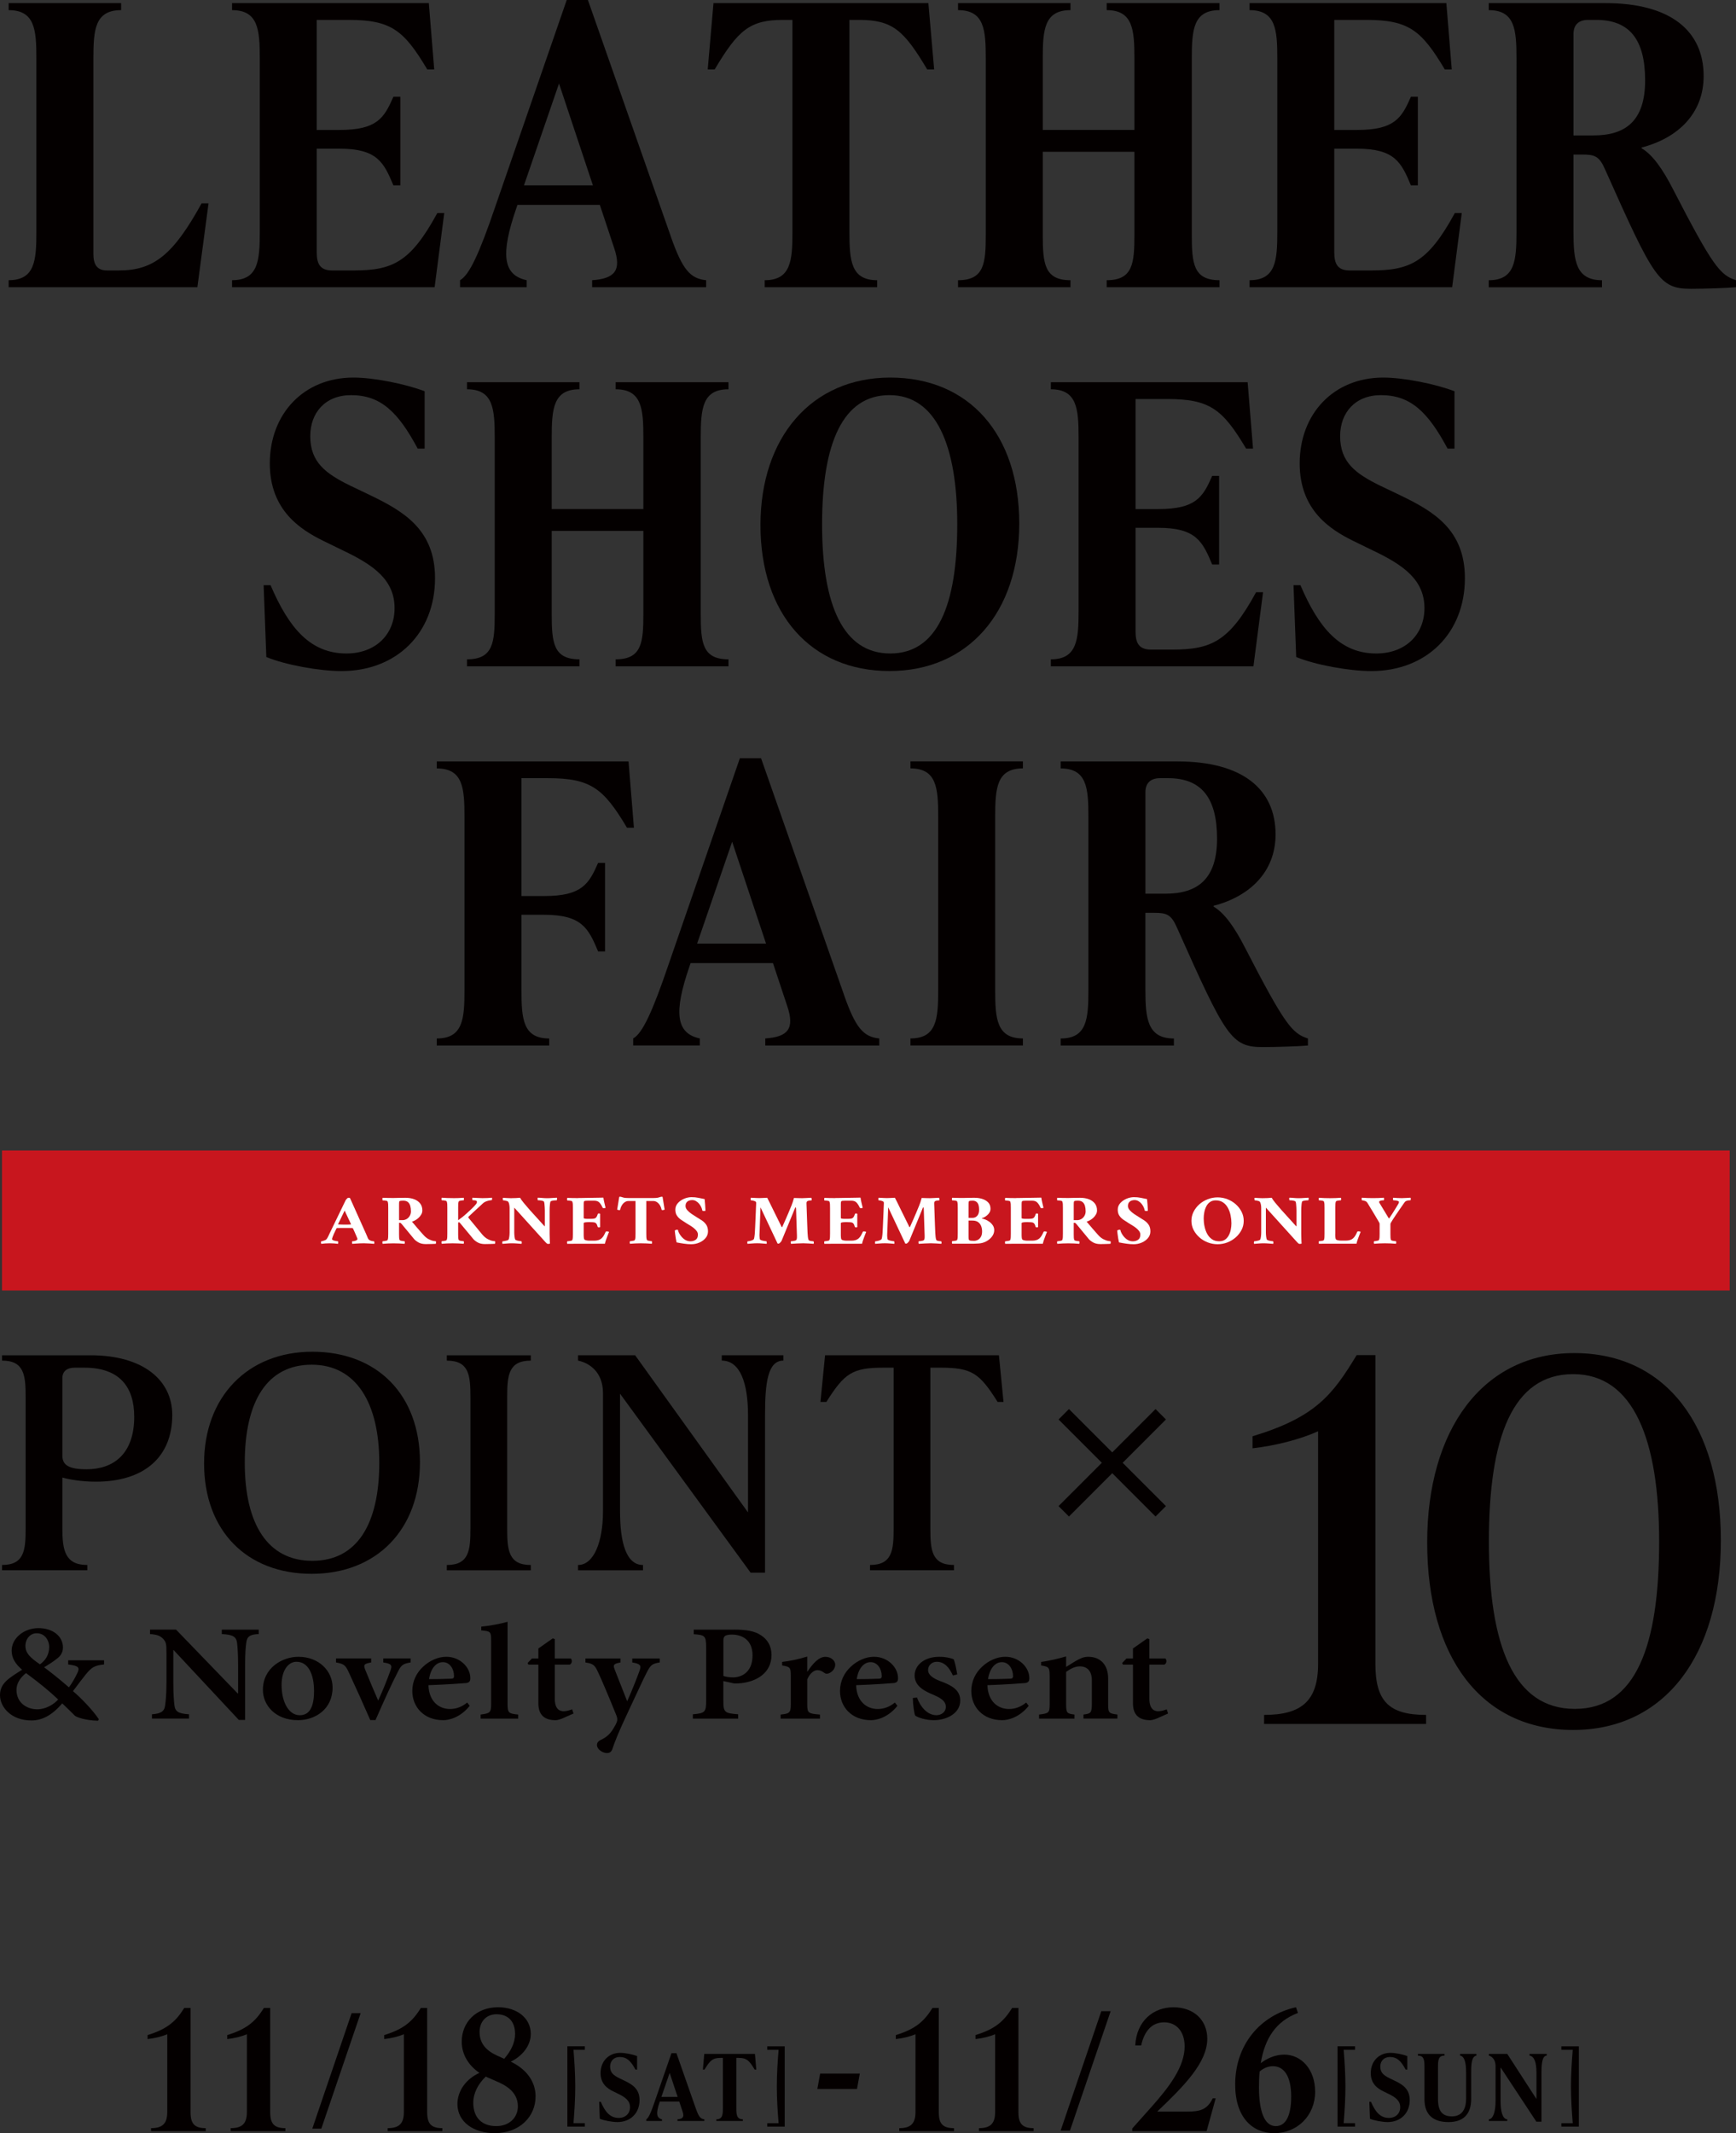 <?xml version="1.0" encoding="UTF-8"?><svg id="_レイヤー_2" xmlns="http://www.w3.org/2000/svg" viewBox="0 0 896.48 1100.96"><rect x="0" y="0" width="896.48" height="1100.96" fill="#333333" stroke="none"/><defs><style>.cls-1{fill:#fff;}.cls-2{fill:#040000;}.cls-3{fill:#c8161e;}</style></defs><g id="_レイヤー1"><g><path class="cls-2" d="M98.4,1090.07c0,6.05,2.05,8.3,7.85,8.3v1.56h-28.24v-1.56c5.8,0,8.36-2.25,8.36-8.3v-40.18c-2.73,1.21-6.74,2.16-10.15,2.51v-2.07c10.5-3.2,14.76-7.35,18.94-14h3.24v53.75Z"/><path class="cls-2" d="M139.53,1090.07c0,6.05,2.05,8.3,7.85,8.3v1.56h-28.24v-1.56c5.8,0,8.36-2.25,8.36-8.3v-40.18c-2.73,1.21-6.74,2.16-10.15,2.51v-2.07c10.5-3.2,14.76-7.35,18.94-14h3.24v53.75Z"/><path class="cls-2" d="M161.27,1098.63l20.31-59.61h4.66l-20.31,59.61h-4.66Z"/><path class="cls-2" d="M220.59,1090.07c0,6.05,2.05,8.3,7.85,8.3v1.56h-28.24v-1.56c5.8,0,8.36-2.25,8.36-8.3v-40.18c-2.73,1.21-6.74,2.16-10.15,2.51v-2.07c10.49-3.2,14.76-7.35,18.94-14h3.24v53.75Z"/><path class="cls-2" d="M276.57,1082.03c0,10.37-8.19,18.93-21.16,18.93-10.58,0-19.19-5.62-19.19-15.04,0-6.83,4.52-12.96,11.35-16.07-5.55-3.8-9.13-9.42-9.13-16.16,0-9.76,7.25-17.72,18.77-17.72,9.64,0,16.89,5.53,16.89,13.74,0,6.31-4.61,11.58-10.32,14.35,8.36,4.06,12.8,10.46,12.8,17.97Zm-9.13,5.1c0-7.86-7-11.23-11.35-13.05l-3.93-1.73c-.43-.17-.85-.35-1.28-.61-4.09,3.89-6.48,8.73-6.48,13.48,0,8.3,5.03,12.1,11.86,12.1s11.18-4.49,11.18-10.2Zm-19.79-38.37c0,8.12,6.57,11.15,10.84,12.96l1.88,.86c3.33-3.8,5.63-8.21,5.63-12.79,0-6.74-3.84-10.2-9.56-10.2s-8.79,4.23-8.79,9.16Z"/><path class="cls-2" d="M302.02,1056.14v1.79h-5.87c.52,6.3,.91,12.64,.91,18.93s-.39,12.64-.91,18.93h5.87v1.79h-9.03v-41.45h9.03Z"/><path class="cls-2" d="M309.74,1093.52l-.33-8.74h.84c2.25,5.27,4.88,8.32,9.24,8.32,3.56,0,5.86-2.33,5.86-5.51,0-3.42-2.49-5.22-6.29-7.03l-2.44-1.19c-2.67-1.33-6.48-3.66-6.48-9.41,0-6.04,4.13-10.45,10.18-10.45,2.58,0,6.43,.81,8.68,1.66v6.99h-.84c-2.39-4.47-4.51-6.51-8.12-6.51-3.14,0-4.97,2.14-4.97,4.99,0,3.18,1.88,4.56,4.88,6.03l2.49,1.19c4.03,1.95,7.83,4.18,7.83,10.07,0,6.7-4.69,11.31-11.4,11.31-2.72,0-6.85-.76-9.15-1.71Z"/><path class="cls-2" d="M359.46,1088.58c1.36,3.85,2.3,5.04,4.27,5.23v.85h-13.89v-.85c2.77-.19,3.61-1.19,2.67-3.94l-1.74-5.23h-10.04l-.14,.43c-1.92,5.56-1.64,8.12,1.27,8.74v.85h-8.12v-.85c1.13-.62,2.35-3.23,4.32-9.03l8.68-25.09h2.58l10.13,28.89Zm-17.92-6.32h8.4l-4.13-12.4-4.27,12.4Z"/><path class="cls-2" d="M390.56,1068.15h-.84c-2.86-4.8-4.22-6.04-8.35-6.04h-1.13v25.8c0,3.52,.19,5.89,3.38,5.89v.85h-13.7v-.85c3.19,0,3.38-2.38,3.38-5.89v-25.8h-1.13c-4.08,0-5.49,1.24-8.35,6.04h-.84l.7-8.08h26.18l.7,8.08Z"/><path class="cls-2" d="M396.2,1056.14h9.03v41.45h-9.03v-1.79h5.87c-.52-6.3-.91-12.64-.91-18.93s.39-12.64,.91-18.93h-5.87v-1.79Z"/><path class="cls-2" d="M422.08,1078.15l1.45-7.95h20.48l-1.45,7.95h-20.48Z"/><path class="cls-2" d="M484.79,1090.07c0,6.05,2.05,8.3,7.85,8.3v1.56h-28.24v-1.56c5.8,0,8.36-2.25,8.36-8.3v-40.18c-2.73,1.21-6.74,2.16-10.15,2.51v-2.07c10.5-3.2,14.76-7.35,18.94-14h3.24v53.75Z"/><path class="cls-2" d="M525.92,1090.07c0,6.05,2.05,8.3,7.85,8.3v1.56h-28.24v-1.56c5.8,0,8.36-2.25,8.36-8.3v-40.18c-2.73,1.21-6.74,2.16-10.15,2.51v-2.07c10.5-3.2,14.76-7.35,18.94-14h3.24v53.75Z"/><path class="cls-2" d="M547.71,1099.67l21.02-61.67h4.82l-21.02,61.67h-4.82Z"/><path class="cls-2" d="M627.79,1082.98l-4.69,16.94h-38.4v-1.38l9.64-10.8c9.81-10.97,17.41-21.26,17.41-31.54,0-7.78-4.27-12.44-10.58-12.44s-10.24,4.49-11.86,11.93h-3.07c.68-12.62,9.3-19.7,19.71-19.7s17.49,6.48,17.49,16.25c0,12.18-11.69,24.11-25.85,37.59h15.27c6.91,0,10.5-.95,13.4-6.83h1.54Z"/><path class="cls-2" d="M679.15,1079.53c0,12.36-9.21,21.43-21.16,21.43-11.09,0-20.14-7.95-20.14-25.15,0-20.22,12.71-35.69,31.4-39.84l1.02,2.94c-11.43,4.32-17.15,13.22-19.2,25.93,2.99-2.33,7.34-4.41,12.11-4.41,8.96,0,15.96,7.78,15.96,19.1Zm-12.37,2.68c0-10.8-3.75-15.81-9.47-15.81-2.73,0-5.21,1.3-6.83,2.76-.26,2.59-.34,5.27-.34,8.12,0,12.01,2.64,20.05,8.7,20.05,4.86,0,7.93-4.92,7.93-15.12Z"/><path class="cls-2" d="M699.75,1056.14v1.79h-5.88c.52,6.3,.91,12.64,.91,18.93s-.39,12.64-.91,18.93h5.88v1.79h-9.03v-41.45h9.03Z"/><path class="cls-2" d="M707.46,1093.52l-.33-8.74h.85c2.25,5.27,4.88,8.32,9.24,8.32,3.57,0,5.86-2.33,5.86-5.51,0-3.42-2.49-5.22-6.29-7.03l-2.44-1.19c-2.67-1.33-6.48-3.66-6.48-9.41,0-6.04,4.13-10.45,10.18-10.45,2.58,0,6.43,.81,8.68,1.66v6.99h-.84c-2.39-4.47-4.5-6.51-8.12-6.51-3.14,0-4.98,2.14-4.98,4.99,0,3.18,1.88,4.56,4.88,6.03l2.49,1.19c4.03,1.95,7.83,4.18,7.83,10.07,0,6.7-4.69,11.31-11.4,11.31-2.72,0-6.85-.76-9.15-1.71Z"/><path class="cls-2" d="M735.6,1083.45v-16.63c0-3.52-.19-5.89-3.38-5.89v-.86h13.75v.86c-3.19,0-3.38,2.38-3.38,5.89v16.58c0,6.46,2.44,8.89,7.23,8.89,4.27,0,7.27-2.66,7.27-9.03v-13.59c0-4.47-.56-8.32-3.1-8.74v-.86h8.45v.86c-2.49,.43-2.72,4.28-2.72,8.74v13.59c0,8.08-4.18,11.98-11.73,11.98s-12.39-3.47-12.39-11.78Z"/><path class="cls-2" d="M789.87,1060.07h8.87v.86c-2.25,.1-2.72,3.9-2.72,8.74v25.37h-2.63l-18.49-28.03v17.25c0,5.61,1.08,9.46,3.47,9.55v.85h-9.52v-.85c2.25-.19,3.47-3.94,3.47-9.55v-17.87c0-3.61-2.02-5.08-3.47-5.47v-.86h9.52l15.06,23.28v-13.68c0-4.85-.94-8.32-3.57-8.74v-.86Z"/><path class="cls-2" d="M806.3,1056.14h9.03v41.45h-9.03v-1.79h5.87c-.52-6.3-.91-12.64-.91-18.93s.39-12.64,.91-18.93h-5.87v-1.79Z"/></g><g><g><path class="cls-2" d="M710.26,858.72c0,19.14,6.83,26.38,26.18,26.38v4.66h-83.65v-4.66c19.35,0,27.88-7.24,27.88-26.38v-120.02c-9.1,4.14-22.19,7.5-33.86,8.8v-6.21c32.44-9.83,41.26-21.21,53.78-41.9h9.68v159.33Z"/><path class="cls-2" d="M737,796.12c0-57.94,28.45-97.77,75.97-97.77s75.69,37.76,75.69,96.74-28.74,97.77-76.26,97.77-75.4-37.76-75.4-96.74Zm119.79-.52c0-52.25-13.09-86.39-44.39-86.39s-43.53,32.59-43.53,86.39,12.8,86.39,44.39,86.39,43.53-32.59,43.53-86.39Z"/></g><g><path class="cls-2" d="M53.75,859.06c-5.1,.49-6.49,1.6-9.34,5-2.08,2.57-4.17,5.35-6.72,8.76,4.4,3.75,10.27,9.87,13.36,14.52l-.46,.76c-6.33-.14-10.97-1.74-11.97-2.64-1.01-1.04-3.78-3.75-6.49-6.32-5.33,6.25-10.5,8.82-15.91,8.82-10.43,0-16.22-6.88-16.22-13.06s4.56-8.75,11.43-13.13c-3.4-2.85-5.41-5.91-5.41-9.87,0-6.39,6.33-11.6,13.82-11.6s12.67,4.24,12.67,10c0,2.71-1.39,4.59-3.4,5.98-1.54,1.25-3.55,2.57-6.33,4.24,2.47,1.81,7.49,5.7,12.82,10.35,1.54-2.15,2.86-4.31,4.17-7.02,1.62-3.2,1-4.1-4.56-4.79v-2.15h18.53v2.15Zm-34.44,23.14c4.25,0,8.49-2.5,10.74-5.07-5.17-4.86-9.58-8.41-16.6-13.62-3.32,2.57-4.94,5.63-4.94,8.68,0,6.74,5.48,10.01,10.73,10.01h.08Zm-.39-39.26c-3.24,0-5.79,2.85-5.79,6.53s2.32,5.98,7.49,9.52c2.7-1.88,4.71-4.72,4.79-8.82,0-3.82-2.47-7.23-6.41-7.23h-.08Z"/><path class="cls-2" d="M133.6,843.36c-4.32,.21-6.02,1.11-6.41,4.38-.31,2.15-.62,5.42-.62,11.81v28.14h-3.24l-33.67-36.06h-.15v16.68c0,6.32,.31,9.52,.54,11.67,.39,3.34,1.93,4.45,7.57,4.8v2.22h-19.15v-2.22c4.48-.35,6.41-1.39,6.8-4.59,.31-2.36,.69-5.56,.69-11.88v-15.01c0-4.79-.15-5.7-1.62-7.37-1.62-1.74-3.32-2.29-6.87-2.57v-2.29h13.44l31.82,32.94h.23v-14.45c0-6.39-.31-9.66-.54-11.67-.39-3.13-2.16-4.24-7.88-4.52v-2.29h19.07v2.29Z"/><path class="cls-2" d="M154.14,855.1c10.5,0,17.61,7.3,17.61,15.84,0,11.4-9.19,16.88-17.84,16.88-11.82,0-18.15-7.85-18.15-15.63,0-11.46,10.12-17.09,18.3-17.09h.08Zm-1.08,2.57c-3.94,0-7.65,4.03-7.65,12.02,0,8.75,3.71,15.57,9.35,15.57,3.78,0,7.41-2.29,7.41-12.44,0-9.17-3.24-15.15-9.04-15.15h-.08Z"/><path class="cls-2" d="M212.06,858.02c-4.02,.63-4.94,1.39-6.72,5.07-2.86,5.49-6.8,14.11-11.43,24.67h-2.7c-3.78-8.69-7.41-16.68-11.2-24.87-1.62-3.48-2.47-4.17-6.49-4.86v-2.09h18.15v2.09c-3.78,.7-4.09,1.18-3.01,3.89,1.93,4.86,4.94,11.95,6.64,15.77,2.01-4.31,4.63-10.7,6.33-15.49,1-2.71,.62-3.54-3.71-4.17v-2.09h14.13v2.09Z"/><path class="cls-2" d="M242.57,880.39c-4.87,6.11-10.73,7.43-13.67,7.43-10.12,0-15.99-6.95-15.99-15.08,0-5.07,2.24-9.45,5.56-12.51,3.4-3.2,7.8-5.14,11.97-5.14h.08c6.95,0,12.43,5.42,12.36,11.12,0,1.39-.46,2.15-2.01,2.43-1.39,.14-11.2,.84-19.61,1.11,.23,8.41,5.48,12.3,11.12,12.3,3.09,0,6.1-1.04,8.88-3.34l1.31,1.67Zm-13.98-22.51c-3.17,0-6.18,2.99-7.03,8.75,3.78,0,7.34-.07,11.12-.21,1.31,0,1.78-.28,1.78-1.39,0-3.61-2.16-7.16-5.72-7.16h-.15Z"/><path class="cls-2" d="M248.21,887v-2.09c4.86-.63,5.41-.97,5.41-5.56v-32.8c0-4.52-.46-4.65-5.1-5.07v-1.94c4.4-.42,9.88-1.46,13.59-2.5v42.32c0,4.73,.54,5.07,5.49,5.56v2.09h-19.38Z"/><path class="cls-2" d="M290.22,887c-1.47,.56-2.7,.83-3.24,.83-5.72,0-8.96-2.64-8.96-8.68v-20.01h-5.17l-.39-.83,2.24-2.36h3.32v-5.14l7.41-5.21,1.08,.35v10h8.26c.85,.84,.69,2.64-.54,3.2h-7.72v17.65c0,5.63,2.78,6.39,4.56,6.39,1.54,0,3.01-.49,4.4-.97l.7,2.15-5.95,2.64Z"/><path class="cls-2" d="M340.72,858.02c-3.94,.63-4.71,1.25-6.72,5.14-1.93,3.68-4.56,9.59-9.58,20.22-5.33,11.33-6.95,15.63-8.26,19.53-.62,1.53-1.62,1.88-2.78,1.88-2.16,0-5.1-1.95-5.1-4.1,0-1.11,.46-1.94,2.01-2.71,2.94-1.39,4.63-2.92,6.33-5.63,1.08-1.74,1.62-2.78,1.93-3.68,.39-1.11,.23-2.09-.23-3.26-3.71-9.24-7.72-18.69-9.58-22.58-1.55-3.33-2.4-4.24-6.41-4.79v-2.09h18.07v2.09c-3.4,.63-3.94,1.11-3.01,3.54l6.49,16.47c1.93-4.24,5.02-11.88,6.49-16.05,.85-2.43,.23-3.34-3.86-3.96v-2.09h14.21v2.09Z"/><path class="cls-2" d="M379.34,841.07c5.95,0,10.43,.76,13.51,2.85,3.47,2.15,5.56,5.63,5.56,10.22,0,9.38-7.8,13.76-15.83,14.59-1.16,.14-2.55,.14-3.4,.14l-5.64-1.25v10.21c0,5.98,.69,6.39,7.65,6.95v2.22h-23.4v-2.22c6.18-.56,6.87-1.04,6.87-6.95v-27.51c0-6.11-.69-6.46-6.41-6.88v-2.36h21.08Zm-5.79,23.9c.93,.35,2.78,.76,4.94,.76,3.86,0,10.12-2.08,10.12-11.39,0-7.85-5.25-10.7-10.74-10.7-1.85,0-3.09,.35-3.55,.76-.54,.49-.77,1.18-.77,2.71v17.86Z"/><path class="cls-2" d="M417.02,862.68c2.78-4.17,5.87-7.57,9.19-7.57,3.01,0,5.1,2.01,5.1,4.03s-1.47,3.82-3.4,4.52c-1,.35-1.7,.14-2.24-.28-1.24-.9-2.24-1.39-3.55-1.39-1.7,0-3.78,1.46-5.25,4.73v12.85c0,4.52,.39,4.86,6.56,5.35v2.09h-20.31v-2.09c4.55-.49,5.25-.83,5.25-5.35v-15.01c0-4.03-.54-4.31-4.48-5v-1.81c4.25-.49,8.5-1.39,12.97-2.78v7.71h.15Z"/><path class="cls-2" d="M463.44,880.39c-4.87,6.11-10.73,7.43-13.67,7.43-10.12,0-15.99-6.95-15.99-15.08,0-5.07,2.24-9.45,5.56-12.51,3.4-3.2,7.8-5.14,11.97-5.14h.08c6.95,0,12.43,5.42,12.36,11.12,0,1.39-.46,2.15-2.01,2.43-1.39,.14-11.2,.84-19.62,1.11,.23,8.41,5.48,12.3,11.12,12.3,3.09,0,6.1-1.04,8.88-3.34l1.31,1.67Zm-13.98-22.51c-3.17,0-6.18,2.99-7.03,8.75,3.78,0,7.34-.07,11.12-.21,1.31,0,1.78-.28,1.78-1.39,0-3.61-2.16-7.16-5.72-7.16h-.15Z"/><path class="cls-2" d="M492.09,864.76c-1.93-4.24-4.48-7.09-8.34-7.09-2.4,0-4.48,1.74-4.48,4.24s2.39,4.24,6.18,5.7c6.33,2.29,10.42,4.79,10.42,10.07,0,6.74-7.18,10.14-13.67,10.14-4.09,0-8.11-1.32-9.58-2.36-.54-1.11-1.23-5.98-1.23-9.1l2.16-.21c1.62,4.59,5.25,9.1,10.04,9.1,2.63,0,4.86-1.81,4.86-4.24s-1.54-4.17-6.02-6.11c-4.17-1.74-10.12-4.24-10.12-10.14,0-5.28,4.94-9.66,12.74-9.66,3.55,0,5.64,.63,7.41,1.25,.77,1.6,1.62,6.32,1.85,7.85l-2.24,.56Z"/><path class="cls-2" d="M531.24,880.39c-4.86,6.11-10.73,7.43-13.67,7.43-10.12,0-15.99-6.95-15.99-15.08,0-5.07,2.24-9.45,5.56-12.51,3.4-3.2,7.8-5.14,11.97-5.14h.08c6.95,0,12.43,5.42,12.36,11.12,0,1.39-.46,2.15-2.01,2.43-1.39,.14-11.2,.84-19.62,1.11,.23,8.41,5.48,12.3,11.12,12.3,3.09,0,6.1-1.04,8.88-3.34l1.31,1.67Zm-13.98-22.51c-3.17,0-6.18,2.99-7.03,8.75,3.78,0,7.34-.07,11.12-.21,1.31,0,1.78-.28,1.78-1.39,0-3.61-2.16-7.16-5.71-7.16h-.15Z"/><path class="cls-2" d="M559.51,887v-2.09c3.86-.49,4.33-.83,4.33-5.9v-11.74c0-4.93-2.47-7.23-6.26-7.23-2.47,0-4.79,1.25-7.03,2.85v16.68c0,4.58,.46,4.86,4.32,5.35v2.09h-18.3v-2.09c5.1-.63,5.48-.83,5.48-5.56v-14.45c0-4.38-.46-4.65-4.4-5.35v-1.81c4.01-.55,8.65-1.6,12.9-2.85v5.42c1.54-.9,3.24-2.09,5.1-3.13,2.39-1.39,4.09-2.09,6.33-2.09,6.26,0,10.27,4.1,10.27,11.19v13.27c0,4.58,.46,4.79,4.79,5.35v2.09h-17.53Z"/><path class="cls-2" d="M597.27,887c-1.47,.56-2.7,.83-3.24,.83-5.72,0-8.96-2.64-8.96-8.68v-20.01h-5.18l-.39-.83,2.24-2.36h3.32v-5.14l7.41-5.21,1.08,.35v10h8.26c.85,.84,.7,2.64-.54,3.2h-7.72v17.65c0,5.63,2.78,6.39,4.56,6.39,1.54,0,3.01-.49,4.4-.97l.69,2.15-5.95,2.64Z"/></g><g><path class="cls-2" d="M602.1,732.61l-22.36,22.36,22.36,22.36-5.37,5.37-22.36-22.36-22.36,22.36-5.37-5.37,22.36-22.36-22.36-22.36,5.37-5.37,22.36,22.36,22.36-22.36,5.37,5.37Z"/><g><path class="cls-2" d="M46.78,699.48c27.11,0,42.18,12.81,42.18,30.79,0,21.65-14.4,34.45-39.47,34.45-7.12,0-13.55-1.07-17.28-2.13v26.22c0,11.28,1.36,18.9,12.88,18.9v2.74H1.04v-2.74c11.52,0,12.2-7.62,12.2-18.9v-67.68c0-11.28-.68-18.9-12.2-18.9v-2.74H46.78Zm22.53,31.71c0-15.24-7.45-25.31-25.75-25.31h-4.91c-4.07,0-6.44,1.83-6.44,5.49v39.94c0,4.88,3.39,7.01,12.54,7.01,13.55,0,24.57-7.62,24.57-27.13Z"/><path class="cls-2" d="M105.39,755.27c0-34.15,22.36-57.62,55.91-57.62s55.57,22.26,55.57,57.01-22.36,57.62-55.91,57.62-55.57-22.26-55.57-57.01Zm90.47-.31c0-30.8-11.86-50.61-34.9-50.61s-34.56,18.9-34.56,50.61,11.86,50.61,34.9,50.61,34.56-18.9,34.56-50.61Z"/><path class="cls-2" d="M230.74,810.46v-2.74c11.52,0,12.2-7.62,12.2-18.9v-67.68c0-11.28-.68-18.9-12.2-18.9v-2.74h43.37v2.74c-11.52,0-12.2,7.62-12.2,18.9v67.68c0,11.28,.68,18.9,12.2,18.9v2.74h-43.37Z"/><path class="cls-2" d="M372.71,699.48h31.85v2.74c-8.13,0-9.49,11.59-9.49,28.05v81.41h-7.45l-67.43-92.38v60.67c0,15.86,3.05,27.75,11.86,27.75v2.74h-33.54v-2.74c8.13,0,12.87-11.89,12.87-27.75v-60.98c0-10.98-7.12-15.55-12.87-16.77v-2.74h29.48l58.28,81.1v-50.31c0-16.46-4.07-28.05-13.55-28.05v-2.74Z"/><path class="cls-2" d="M518.22,723.56h-3.05c-9.32-14.79-13.22-17.68-29.48-17.68h-5.25v82.93c0,11.28,.68,18.9,12.2,18.9v2.74h-43.37v-2.74c11.52,0,12.2-7.62,12.2-18.9v-82.93h-5.25c-16.09,0-20.16,2.9-29.48,17.68h-3.05l2.37-24.09h89.79l2.37,24.09Z"/></g></g></g><g><rect class="cls-3" x="1.03" y="593.78" width="892.19" height="72.28"/><g><path class="cls-1" d="M170,637.02l8.46-17.49c.14-.24,.36-.53,.67-.86,.31-.33,.58-.49,.79-.49,.46,0,.75,.07,.85,.22l8.13,18.11c.27,.54,.47,1.01,.61,1.41,.13,.4,.3,.8,.49,1.19,.24,.49,.59,.84,1.04,1.06,.45,.22,.88,.35,1.3,.4,.42,.05,.69,.07,.79,.07,.11,.17,.17,.42,.18,.73,.01,.32-.02,.51-.1,.59-.79-.05-1.65-.11-2.6-.18-.95-.07-1.86-.11-2.72-.11-.6,0-1.27,.02-2.03,.05-.76,.04-1.48,.08-2.18,.13-.69,.05-1.28,.09-1.77,.11-.05-.07-.09-.21-.12-.42-.03-.21-.03-.41,0-.6,.03-.19,.07-.29,.12-.29,.35,0,.77-.05,1.24-.16s.85-.28,1.12-.49c.22-.17,.33-.37,.33-.59,0-.07-.08-.3-.24-.68-.16-.38-.36-.83-.59-1.37-.23-.54-.46-1.07-.69-1.59-.23-.52-.51-1.13-.83-1.81-.14-.1-.23-.15-.28-.15-.57-.03-1.12-.04-1.65-.04h-4.31c-.61,0-1.27,.01-1.97,.04-.11,0-.2,.06-.28,.18-.35,.73-.64,1.33-.85,1.79-.22,.46-.41,.87-.57,1.21-.19,.44-.39,.93-.59,1.46-.2,.54-.3,.87-.3,.99,0,.29,.23,.53,.69,.71,.46,.18,.94,.31,1.44,.38s.81,.11,.92,.11c.14,.12,.19,.35,.16,.7-.03,.34-.07,.55-.12,.62-.68-.07-1.34-.14-1.99-.2s-1.41-.09-2.28-.09c-.92,0-1.7,.03-2.34,.09s-1.31,.13-2.01,.2c-.08-.07-.14-.26-.16-.55-.03-.29,0-.54,.08-.73,.16,0,.44-.06,.83-.17s.79-.25,1.18-.42,.66-.35,.79-.55c.35-.49,.61-.91,.77-1.26,.16-.35,.37-.78,.61-1.26Zm7.97-12.22l-3.38,7.02c.03,.07,.05,.11,.08,.11,.41,.03,.95,.05,1.63,.07,.68,.03,1.23,.04,1.67,.04,.62,0,1.16,0,1.6-.02,.45-.01,.97-.03,1.57-.05,.05,0,.09-.05,.12-.15l-3.29-7.02Z"/><path class="cls-1" d="M209.44,618.21c1.65,0,3.13,.24,4.43,.73,1.3,.49,2.33,1.22,3.09,2.18,.76,.96,1.14,2.17,1.14,3.6,0,.73-.18,1.42-.55,2.07-.37,.65-.83,1.23-1.4,1.76-.57,.52-1.16,.95-1.77,1.28-.61,.33-1.16,.56-1.65,.68,.98,1.17,1.9,2.26,2.77,3.27,.87,1.01,1.86,2.14,2.97,3.39,.98,1.12,1.95,1.93,2.93,2.41,.98,.49,1.8,.79,2.48,.9,.68,.11,1.07,.16,1.18,.16,.11,.12,.14,.36,.1,.71-.04,.36-.08,.56-.1,.61-.57,.02-1.37,.05-2.42,.09-1.04,.04-1.97,.05-2.79,.05-1.52,0-2.79-.29-3.8-.88-1.02-.59-1.77-1.18-2.26-1.79l-6.42-7.76c-.33-.37-.57-.55-.73-.55h-.57v5.97c0,.63,.01,1.2,.04,1.68,.03,.49,.11,.89,.24,1.21,.08,.15,.29,.27,.63,.37,.34,.1,.7,.16,1.1,.2,.39,.04,.67,.07,.83,.09,.11,.12,.16,.34,.14,.66-.01,.32-.06,.54-.14,.66-.76-.07-1.69-.13-2.79-.18-1.1-.05-2.07-.07-2.91-.07s-1.79,.02-2.85,.07c-1.06,.05-1.98,.11-2.76,.18-.08-.12-.13-.34-.14-.66-.01-.32,.03-.54,.14-.66,.19-.02,.47-.05,.85-.09,.38-.04,.74-.11,1.1-.2s.56-.22,.61-.37c.16-.37,.26-.83,.28-1.39,.03-.56,.04-1.22,.04-1.98v-13.14c0-.78-.01-1.44-.04-1.99-.03-.55-.12-1.01-.28-1.37-.05-.17-.26-.29-.61-.37s-.72-.12-1.1-.15c-.38-.03-.66-.04-.85-.04-.11-.12-.16-.35-.14-.69,.01-.34,.06-.56,.14-.66,.89,.05,1.86,.08,2.89,.09,1.03,.01,1.96,.02,2.81,.02s1.78-.02,2.82-.06c1.04-.04,2.15-.05,3.31-.05Zm2.77,6.88c0-.95-.11-1.84-.33-2.65-.22-.82-.61-1.48-1.18-1.99-.57-.51-1.4-.77-2.48-.77-.43,0-.85,.02-1.24,.06-.39,.04-.65,.15-.75,.35-.08,.2-.13,.44-.14,.73-.01,.29-.02,.63-.02,1.02v7.9h1.79c.76,0,1.47-.2,2.14-.58,.66-.39,1.2-.94,1.61-1.65,.41-.71,.61-1.51,.61-2.42Z"/><path class="cls-1" d="M233.83,618.39c.84,0,1.79-.02,2.87-.05,1.07-.04,1.98-.09,2.74-.16,.08,.1,.13,.31,.14,.64,.01,.33-.03,.56-.14,.67-.16,0-.44,.02-.83,.06-.39,.04-.76,.1-1.1,.18-.34,.08-.55,.21-.63,.38-.14,.32-.22,.72-.24,1.21s-.04,1.05-.04,1.68v6.77c1.76-1.24,3.13-2.33,4.11-3.26,.81-.73,1.5-1.35,2.05-1.87,.56-.51,1.08-1.01,1.56-1.5,.49-.49,1-1.06,1.55-1.72,.22-.24,.34-.47,.37-.68s.04-.37,.04-.49c0-.27-.15-.46-.45-.57-.3-.11-.62-.18-.98-.2-.35-.02-.62-.04-.81-.04-.11-.15-.16-.35-.16-.62s.03-.49,.08-.66c.73,.03,1.59,.07,2.58,.13,.99,.06,1.85,.09,2.58,.09,1.82,0,3.46-.07,4.92-.22,.05,.12,.08,.33,.08,.62s-.06,.5-.16,.62c-.11,0-.43,.04-.98,.13-.54,.08-1.14,.24-1.79,.46-.65,.22-1.22,.55-1.71,.99-.98,.9-1.85,1.71-2.62,2.42-.77,.71-1.59,1.46-2.46,2.25-.87,.79-1.67,1.54-2.4,2.25-.19,.22-.23,.41-.12,.58,.73,.88,1.51,1.82,2.34,2.82,.83,1,1.61,1.95,2.34,2.84,.73,.89,1.56,1.9,2.48,3.02,.98,1.12,1.95,1.93,2.93,2.41,.98,.49,1.8,.79,2.48,.9s1.07,.16,1.18,.16c.11,.12,.14,.36,.1,.71-.04,.36-.08,.56-.1,.61-.57,.02-1.38,.05-2.42,.09-1.04,.04-1.97,.05-2.79,.05-1.52,0-2.79-.29-3.8-.88-1.02-.59-1.77-1.18-2.26-1.79-.24-.32-.66-.83-1.26-1.54-.6-.71-1.26-1.49-1.97-2.36-.72-.86-1.42-1.7-2.09-2.51-.68-.8-1.23-1.47-1.67-2.01-.11-.1-.24-.15-.41-.15s-.28,.07-.37,.22v6c0,.63,.01,1.2,.04,1.68,.03,.49,.11,.89,.24,1.21,.08,.15,.29,.27,.63,.37,.34,.1,.7,.16,1.1,.2,.39,.04,.67,.07,.83,.09,.11,.12,.16,.34,.14,.66-.01,.32-.06,.54-.14,.66-.76-.07-1.69-.13-2.79-.18-1.1-.05-2.07-.07-2.91-.07s-1.79,.02-2.85,.07c-1.06,.05-1.98,.11-2.76,.18-.08-.12-.13-.34-.14-.66-.01-.32,.03-.54,.14-.66,.19-.02,.47-.05,.85-.09,.38-.04,.74-.11,1.1-.2s.56-.22,.61-.37c.16-.37,.26-.83,.28-1.39,.03-.56,.04-1.22,.04-1.98v-13.14c0-.78-.01-1.44-.04-1.99-.03-.55-.12-1.01-.28-1.37-.05-.17-.26-.3-.61-.38-.35-.09-.72-.15-1.1-.18-.38-.04-.66-.06-.85-.06-.11-.12-.16-.35-.14-.67,.01-.33,.06-.54,.14-.64,.79,.07,1.72,.13,2.81,.16,1.08,.04,2.05,.05,2.89,.05Z"/><path class="cls-1" d="M264.21,618.39c.7,0,1.45-.02,2.24-.05,.79-.04,1.49-.09,2.11-.16,.38,.68,1.02,1.58,1.93,2.69,.91,1.11,1.97,2.34,3.17,3.7,1.21,1.35,2.47,2.75,3.8,4.19,1.33,1.44,2.6,2.84,3.82,4.21,.05-.12,.08-.34,.08-.64v-7.52c0-.46-.02-1.02-.06-1.67-.04-.65-.09-1.25-.14-1.81-.05-.56-.14-.93-.24-1.1-.11-.22-.39-.38-.85-.49-.46-.11-.93-.18-1.4-.22-.47-.04-.79-.05-.95-.05-.03,0-.06-.18-.1-.53-.04-.35,0-.62,.1-.79,.92,.02,1.73,.07,2.42,.15,.69,.07,1.5,.11,2.42,.11,.87,0,1.72-.04,2.56-.11,.84-.07,1.65-.12,2.44-.15,.05,.1,.09,.3,.1,.6,.01,.3-.05,.56-.18,.75-.11,0-.41,.01-.89,.04-.49,.03-.98,.09-1.48,.2-.5,.11-.81,.3-.92,.57-.05,.17-.11,.53-.18,1.06-.07,.54-.11,1.12-.14,1.74-.03,.62-.04,1.15-.04,1.59v12.15c0,1.05,.02,1.92,.06,2.6,.04,.68,.08,1.49,.1,2.41-.05,.05-.22,.09-.51,.11-.28,.02-.45,.04-.51,.04-.19,0-.39-.08-.59-.24s-.41-.36-.63-.6l-16.18-17.89v12.95c0,.63,.05,1.3,.14,2,.09,.69,.2,1.18,.31,1.44,.11,.22,.41,.4,.89,.55,.49,.15,.98,.25,1.46,.31,.49,.06,.79,.09,.89,.09,.14,.17,.2,.41,.18,.71-.01,.3-.05,.52-.1,.64-.79-.05-1.6-.11-2.44-.18-.84-.07-1.69-.11-2.56-.11-.92,0-1.73,.04-2.42,.11-.69,.07-1.5,.13-2.42,.18-.11-.17-.14-.43-.1-.79,.04-.35,.07-.53,.1-.53,.16,0,.48-.04,.96-.11,.47-.07,.93-.18,1.38-.31s.73-.31,.83-.53c.14-.27,.25-.76,.35-1.48,.09-.72,.14-1.42,.14-2.1v-12.66c0-.49-.05-1.06-.16-1.72s-.3-1.16-.57-1.5c-.11-.17-.34-.3-.71-.4-.37-.1-.73-.18-1.1-.24-.37-.06-.63-.09-.79-.09-.05,0-.1-.1-.14-.29-.04-.19-.05-.4-.04-.62,.01-.22,.05-.35,.1-.4,.62,.03,1.29,.07,2.01,.13,.72,.06,1.54,.09,2.46,.09Z"/><path class="cls-1" d="M298.65,618.32c.32,0,.9,0,1.73-.02,.83-.01,1.77-.03,2.85-.05,1.07-.03,2.16-.04,3.27-.05,1.11-.01,2.12-.03,3.03-.05,.91-.03,1.59-.04,2.05-.04,.14,.9,.31,1.81,.53,2.71,.22,.9,.42,1.76,.61,2.56-.05,.05-.19,.09-.41,.13s-.39,.05-.53,.05c-.32,0-.53-.1-.61-.29-.43-1-.96-1.85-1.57-2.54-.61-.69-1.53-1.04-2.74-1.04h-3.29c-.43,0-.85,.02-1.24,.06-.39,.04-.65,.15-.75,.35-.08,.2-.13,.44-.14,.73-.01,.29-.02,.63-.02,1.02v6.84c0,.1,.18,.19,.53,.26,.35,.07,.75,.11,1.18,.11h2.07c.79,0,1.39-.06,1.81-.18,.42-.12,.75-.37,1-.73,.24-.37,.47-.89,.69-1.57,.05-.2,.22-.29,.49-.29,.35,0,.6,.06,.73,.18v6.88s-.11,.05-.26,.07c-.15,.03-.29,.04-.43,.04-.35,0-.54-.09-.57-.26-.24-.85-.49-1.42-.73-1.68-.24-.27-.46-.44-.65-.51-.46-.17-1.46-.26-3.01-.26-.35,0-.75,.01-1.2,.04-.45,.03-.83,.07-1.16,.15-.32,.07-.49,.18-.49,.33v6.31c0,.35,.02,.73,.06,1.11,.04,.39,.11,.7,.22,.91,.14,.25,.47,.43,1.02,.55,.54,.12,1.07,.18,1.59,.18h2.6c.76,0,1.46-.1,2.09-.29,.64-.19,1.17-.49,1.61-.88,.43-.39,.81-.85,1.14-1.39,.33-.54,.66-1.21,1.02-2.01,.05-.15,.23-.22,.53-.22,.22,0,.46,.02,.73,.07,.27,.05,.43,.1,.49,.15-.24,.63-.51,1.33-.81,2.09-.3,.76-.57,1.49-.81,2.2-.24,.71-.42,1.33-.53,1.87h-14.05c-1.37,0-2.53,0-3.5,.02-.96,.01-1.58,.02-1.85,.02-.08-.12-.13-.34-.14-.66-.01-.32,.03-.54,.14-.66,.19-.03,.47-.05,.85-.09,.38-.04,.74-.1,1.1-.18,.35-.08,.56-.2,.61-.35,.16-.37,.26-.83,.28-1.39,.03-.56,.04-1.22,.04-1.98v-13.14c0-.78-.01-1.44-.04-1.99-.03-.55-.12-1.01-.28-1.37-.05-.17-.26-.29-.61-.37s-.72-.12-1.1-.15c-.38-.03-.66-.04-.85-.04-.11-.12-.16-.35-.14-.69,.01-.34,.06-.56,.14-.66,.89,.05,1.86,.08,2.89,.09,1.03,.01,1.96,.02,2.81,.02Z"/><path class="cls-1" d="M337.56,618.32c.95,0,1.67-.06,2.18-.17,.5-.11,.89-.22,1.16-.33,.27-.11,.53-.17,.77-.17,.16,0,.27,0,.31,.02s.1,.04,.18,.09l1.06,6.55c-.06,.05-.21,.1-.47,.16-.26,.06-.48,.09-.67,.09-.24,0-.38-.06-.41-.18-.14-.78-.41-1.51-.81-2.2-.41-.68-.91-1.24-1.5-1.67-.6-.42-1.23-.64-1.91-.64h-3.7v16.72c0,.76,.01,1.42,.04,1.98,.03,.56,.12,1.02,.28,1.39,.08,.15,.29,.27,.63,.37,.34,.1,.7,.16,1.08,.2,.38,.04,.65,.07,.81,.09,.11,.12,.16,.34,.14,.66-.01,.32-.06,.54-.14,.66-.76-.07-1.68-.13-2.76-.18-1.08-.05-2.05-.07-2.89-.07s-1.79,.02-2.85,.07c-1.06,.05-1.98,.11-2.76,.18-.08-.12-.13-.34-.14-.66-.01-.32,.03-.54,.14-.66,.19-.02,.47-.05,.83-.09,.37-.04,.73-.11,1.08-.2,.35-.1,.56-.22,.61-.37,.16-.37,.26-.83,.29-1.39,.03-.56,.04-1.22,.04-1.98v-16.72h-3.7c-.68,0-1.31,.21-1.91,.64-.6,.43-1.1,.98-1.5,1.67-.41,.68-.68,1.42-.81,2.2-.03,.12-.16,.18-.41,.18-.19,0-.41-.03-.67-.09-.26-.06-.41-.12-.47-.16l1.06-6.55c.08-.05,.14-.08,.18-.09,.04-.01,.14-.02,.31-.02,.24,0,.5,.05,.77,.17,.27,.11,.66,.22,1.16,.33,.5,.11,1.22,.17,2.18,.17h13.22Z"/><path class="cls-1" d="M357.2,617.88c1.19,0,2.3,.1,3.31,.31,1.02,.21,2.14,.43,3.36,.68,.11,.95,.2,1.9,.26,2.85,.07,.95,.13,1.98,.18,3.07-.11,.15-.26,.22-.45,.22h-.04c-.11,0-.32,0-.63-.02-.31-.01-.48-.09-.51-.24-.08-.51-.26-1.07-.53-1.68-.27-.61-.64-1.19-1.1-1.76-.46-.56-1-1.03-1.61-1.39-.61-.37-1.29-.55-2.05-.55-.52,0-1.03,.09-1.55,.28-.52,.18-.95,.5-1.3,.95-.35,.45-.53,1.08-.53,1.88,0,.73,.31,1.45,.94,2.14,.62,.69,1.37,1.34,2.26,1.94,.88,.6,1.73,1.14,2.54,1.63,.87,.51,1.76,1.07,2.66,1.67,.91,.6,1.67,1.34,2.28,2.23,.61,.89,.92,2.04,.92,3.46,0,1.29-.42,2.44-1.26,3.44-.84,1-1.92,1.78-3.23,2.34-1.31,.56-2.7,.84-4.17,.84-1.17,0-2.42-.1-3.76-.29-1.34-.2-2.61-.41-3.8-.66-.14-.54-.27-1.22-.41-2.05-.14-.83-.25-1.63-.34-2.4-.1-.77-.16-1.31-.18-1.63,.08-.12,.27-.23,.55-.33,.28-.1,.48-.15,.59-.15,.33,0,.5,.08,.53,.25,.08,.49,.3,1.06,.65,1.7,.35,.65,.81,1.28,1.36,1.9,.56,.62,1.21,1.14,1.95,1.54,.74,.4,1.56,.61,2.46,.61,1.03,0,1.93-.26,2.7-.79,.77-.52,1.16-1.42,1.16-2.69,0-.63-.21-1.24-.63-1.81-.42-.57-.94-1.1-1.56-1.59-.62-.49-1.27-.94-1.95-1.35-.68-.41-1.26-.77-1.75-1.06-.95-.58-1.87-1.18-2.76-1.79-.9-.61-1.62-1.33-2.18-2.16-.56-.83-.83-1.87-.83-3.11s.42-2.35,1.26-3.31c.84-.97,1.91-1.73,3.21-2.29,1.3-.56,2.63-.84,3.98-.84Z"/><path class="cls-1" d="M392,618.36c.68,0,1.35-.02,2.01-.07,.66-.05,1.39-.08,2.18-.11,.3,.56,.71,1.38,1.24,2.45,.53,1.07,1.13,2.3,1.81,3.7,.68,1.39,1.4,2.86,2.18,4.41,.77,1.55,1.53,3.08,2.26,4.59,.08,.05,.14,.07,.16,.07s.06-.03,.1-.09c.04-.06,.06-.1,.06-.13,.65-1.44,1.22-2.72,1.71-3.84,.49-1.12,1-2.31,1.53-3.55,.53-1.24,1.01-2.4,1.44-3.48,.22-.51,.43-1.08,.63-1.7,.2-.62,.44-1.4,.71-2.32,.14,0,.5,.01,1.08,.04,.58,.02,1.2,.04,1.85,.05,.65,.01,1.1,.02,1.34,.02,.68,0,1.42-.03,2.24-.09,.81-.06,1.61-.1,2.4-.13,.08,.07,.16,.28,.22,.62,.07,.34,.05,.58-.06,.73-.16,0-.5,.03-1,.09-.5,.06-.86,.15-1.08,.28-.19,.12-.33,.27-.43,.46-.1,.18-.13,.52-.1,1.01,.03,.61,.06,1.52,.1,2.72,.04,1.21,.09,2.54,.14,4.01,.05,1.46,.11,2.93,.16,4.39s.11,2.77,.16,3.91c.05,.68,.11,1.34,.16,1.96,.05,.62,.18,1.17,.37,1.63,.08,.17,.31,.3,.67,.4,.37,.1,.74,.17,1.12,.2s.62,.05,.73,.05c.22,.42,.24,.85,.08,1.32-.79-.05-1.67-.11-2.64-.18-.98-.07-1.9-.11-2.76-.11-.92,0-1.97,.04-3.13,.11-1.17,.07-2.21,.13-3.13,.18-.08-.07-.13-.28-.14-.61-.01-.33,0-.57,.06-.71,.16,0,.45-.02,.85-.07,.41-.05,.81-.12,1.2-.22s.64-.23,.75-.4c.11-.15,.19-.35,.24-.6,.05-.25,.08-.47,.08-.64v-1.01c0-.48-.01-.87-.04-1.19l-.41-12.44s-.01-.22-.04-.51-.11-.44-.24-.44c-.05,0-.12,.09-.2,.26l-6.99,17.01c-.03,.1-.14,.27-.33,.51-.19,.24-.41,.47-.65,.68-.24,.21-.49,.31-.73,.31-.08,0-.2-.03-.37-.07l-8.82-18.7c-.05,1.49-.1,2.75-.14,3.79-.04,1.04-.08,1.94-.1,2.71-.03,.77-.05,1.51-.08,2.21-.03,.71-.06,1.47-.08,2.29-.03,.82-.07,1.79-.12,2.91-.03,.39-.01,.87,.04,1.45,.05,.57,.09,.92,.12,1.04,.05,.2,.24,.37,.57,.51,.32,.15,.7,.26,1.12,.35,.42,.08,.8,.15,1.14,.2,.34,.05,.55,.07,.63,.07,.05,.12,.1,.32,.12,.6,.03,.28,.01,.52-.04,.71-.79-.05-1.59-.11-2.4-.18-.81-.07-1.65-.11-2.52-.11-.92,0-1.75,.04-2.48,.11-.73,.07-1.56,.13-2.48,.18-.08-.12-.12-.32-.12-.61s.03-.5,.08-.67c.16,0,.49-.04,.98-.13,.49-.09,.98-.23,1.46-.42,.49-.19,.8-.44,.94-.73,.05-.12,.11-.4,.18-.82,.07-.43,.13-.87,.18-1.34,.05-.46,.08-.79,.08-.99,.05-.83,.11-1.83,.16-3,.05-1.17,.11-2.39,.16-3.66,.05-1.27,.11-2.49,.16-3.66,.05-1.17,.09-2.19,.12-3.06,.03-.86,.05-1.47,.08-1.81,0-.12,0-.26-.02-.4-.01-.15-.08-.28-.18-.4-.16-.2-.54-.37-1.14-.53-.6-.16-1.07-.24-1.42-.24-.11-.15-.14-.4-.1-.75,.04-.35,.07-.54,.1-.57,.62,.03,1.13,.05,1.52,.07,.39,.02,.8,.05,1.22,.07,.42,.02,.93,.04,1.53,.04Z"/><path class="cls-1" d="M431.44,618.32c.32,0,.9,0,1.73-.02,.83-.01,1.77-.03,2.85-.05,1.07-.03,2.16-.04,3.27-.05,1.11-.01,2.12-.03,3.03-.05,.91-.03,1.59-.04,2.05-.04,.14,.9,.31,1.81,.53,2.71,.22,.9,.42,1.76,.61,2.56-.05,.05-.19,.09-.41,.13s-.39,.05-.53,.05c-.32,0-.53-.1-.61-.29-.43-1-.96-1.85-1.57-2.54-.61-.69-1.53-1.04-2.74-1.04h-3.29c-.43,0-.85,.02-1.24,.06-.39,.04-.65,.15-.75,.35-.08,.2-.13,.44-.14,.73-.01,.29-.02,.63-.02,1.02v6.84c0,.1,.18,.19,.53,.26,.35,.07,.75,.11,1.18,.11h2.07c.79,0,1.39-.06,1.81-.18,.42-.12,.75-.37,1-.73,.24-.37,.47-.89,.69-1.57,.05-.2,.22-.29,.49-.29,.35,0,.6,.06,.73,.18v6.88s-.11,.05-.26,.07c-.15,.03-.29,.04-.43,.04-.35,0-.54-.09-.57-.26-.24-.85-.49-1.42-.73-1.68-.24-.27-.46-.44-.65-.51-.46-.17-1.46-.26-3.01-.26-.35,0-.75,.01-1.2,.04-.45,.03-.83,.07-1.16,.15-.32,.07-.49,.18-.49,.33v6.31c0,.35,.02,.73,.06,1.11,.04,.39,.11,.7,.22,.91,.14,.25,.47,.43,1.02,.55,.54,.12,1.07,.18,1.59,.18h2.6c.76,0,1.46-.1,2.09-.29,.64-.19,1.17-.49,1.61-.88,.43-.39,.81-.85,1.14-1.39,.33-.54,.66-1.21,1.02-2.01,.05-.15,.23-.22,.53-.22,.22,0,.46,.02,.73,.07,.27,.05,.43,.1,.49,.15-.24,.63-.51,1.33-.81,2.09-.3,.76-.57,1.49-.81,2.2-.24,.71-.42,1.33-.53,1.87h-14.05c-1.37,0-2.53,0-3.5,.02-.96,.01-1.58,.02-1.85,.02-.08-.12-.13-.34-.14-.66-.01-.32,.03-.54,.14-.66,.19-.03,.47-.05,.85-.09,.38-.04,.74-.1,1.1-.18,.35-.08,.56-.2,.61-.35,.16-.37,.26-.83,.28-1.39,.03-.56,.04-1.22,.04-1.98v-13.14c0-.78-.01-1.44-.04-1.99-.03-.55-.12-1.01-.28-1.37-.05-.17-.26-.29-.61-.37s-.72-.12-1.1-.15c-.38-.03-.66-.04-.85-.04-.11-.12-.16-.35-.14-.69,.01-.34,.06-.56,.14-.66,.89,.05,1.86,.08,2.89,.09,1.03,.01,1.96,.02,2.81,.02Z"/><path class="cls-1" d="M457.95,618.36c.68,0,1.35-.02,2.01-.07,.66-.05,1.39-.08,2.18-.11,.3,.56,.71,1.38,1.24,2.45,.53,1.07,1.13,2.3,1.81,3.7,.68,1.39,1.4,2.86,2.18,4.41,.77,1.55,1.53,3.08,2.26,4.59,.08,.05,.14,.07,.16,.07s.06-.03,.1-.09c.04-.06,.06-.1,.06-.13,.65-1.44,1.22-2.72,1.71-3.84,.49-1.12,1-2.31,1.53-3.55,.53-1.24,1.01-2.4,1.44-3.48,.22-.51,.43-1.08,.63-1.7,.2-.62,.44-1.4,.71-2.32,.14,0,.5,.01,1.08,.04,.58,.02,1.2,.04,1.85,.05,.65,.01,1.1,.02,1.34,.02,.68,0,1.42-.03,2.24-.09,.81-.06,1.61-.1,2.4-.13,.08,.07,.16,.28,.22,.62,.07,.34,.05,.58-.06,.73-.16,0-.5,.03-1,.09-.5,.06-.86,.15-1.08,.28-.19,.12-.33,.27-.43,.46-.1,.18-.13,.52-.1,1.01,.03,.61,.06,1.52,.1,2.72,.04,1.21,.09,2.54,.14,4.01s.11,2.93,.16,4.39c.05,1.46,.11,2.77,.16,3.91,.05,.68,.11,1.34,.16,1.96,.05,.62,.18,1.17,.37,1.63,.08,.17,.31,.3,.67,.4,.37,.1,.74,.17,1.12,.2s.62,.05,.73,.05c.22,.42,.24,.85,.08,1.32-.79-.05-1.67-.11-2.64-.18-.98-.07-1.9-.11-2.76-.11-.92,0-1.97,.04-3.13,.11-1.17,.07-2.21,.13-3.13,.18-.08-.07-.13-.28-.14-.61-.01-.33,0-.57,.06-.71,.16,0,.45-.02,.85-.07,.41-.05,.81-.12,1.2-.22s.64-.23,.75-.4c.11-.15,.19-.35,.24-.6,.05-.25,.08-.47,.08-.64v-1.01c0-.48-.01-.87-.04-1.19l-.41-12.44s-.01-.22-.04-.51-.11-.44-.24-.44c-.05,0-.12,.09-.2,.26l-6.99,17.01c-.03,.1-.14,.27-.33,.51s-.41,.47-.65,.68c-.24,.21-.49,.31-.73,.31-.08,0-.2-.03-.37-.07l-8.82-18.7c-.05,1.49-.1,2.75-.14,3.79-.04,1.04-.08,1.94-.1,2.71-.03,.77-.05,1.51-.08,2.21-.03,.71-.06,1.47-.08,2.29-.03,.82-.07,1.79-.12,2.91-.03,.39-.01,.87,.04,1.45,.05,.57,.09,.92,.12,1.04,.05,.2,.24,.37,.57,.51,.32,.15,.7,.26,1.12,.35,.42,.08,.8,.15,1.14,.2,.34,.05,.55,.07,.63,.07,.05,.12,.1,.32,.12,.6,.03,.28,.01,.52-.04,.71-.79-.05-1.59-.11-2.4-.18-.81-.07-1.65-.11-2.52-.11-.92,0-1.75,.04-2.48,.11-.73,.07-1.56,.13-2.48,.18-.08-.12-.12-.32-.12-.61s.03-.5,.08-.67c.16,0,.49-.04,.98-.13,.49-.09,.98-.23,1.46-.42,.49-.19,.8-.44,.94-.73,.05-.12,.11-.4,.18-.82,.07-.43,.13-.87,.18-1.34,.05-.46,.08-.79,.08-.99,.05-.83,.11-1.83,.16-3,.05-1.17,.11-2.39,.16-3.66,.05-1.27,.11-2.49,.16-3.66,.05-1.17,.09-2.19,.12-3.06,.03-.86,.05-1.47,.08-1.81,0-.12,0-.26-.02-.4-.01-.15-.08-.28-.18-.4-.16-.2-.54-.37-1.14-.53-.6-.16-1.07-.24-1.42-.24-.11-.15-.14-.4-.1-.75,.04-.35,.07-.54,.1-.57,.62,.03,1.13,.05,1.52,.07,.39,.02,.8,.05,1.22,.07,.42,.02,.93,.04,1.53,.04Z"/><path class="cls-1" d="M503.49,618.21c1.25,0,2.48,.18,3.7,.55,1.22,.37,2.24,.97,3.07,1.79,.83,.83,1.24,1.94,1.24,3.33,0,.71-.17,1.34-.51,1.9s-.75,1.05-1.24,1.46c-.49,.41-.97,.74-1.44,.99-.47,.24-.85,.41-1.12,.51-.16,.05-.24,.09-.24,.13,0,.04,.01,.05,.04,.05,.49,.05,1.09,.21,1.81,.49,.72,.28,1.43,.68,2.14,1.19,.7,.51,1.29,1.13,1.77,1.85,.47,.72,.71,1.54,.71,2.47,0,1.17-.39,2.27-1.16,3.29-.77,1.02-1.78,1.86-3.03,2.52-1.17,.61-2.47,.97-3.9,1.06-1.44,.1-2.89,.13-4.35,.11h-9.27c-.08-.12-.13-.34-.14-.66-.01-.32,.03-.54,.14-.66,.19-.03,.47-.05,.85-.09,.38-.04,.74-.1,1.1-.18,.35-.08,.56-.2,.61-.35,.16-.37,.26-.83,.28-1.39s.04-1.22,.04-1.98v-13.14c0-.78-.01-1.44-.04-1.99s-.12-1.01-.28-1.37c-.05-.17-.26-.29-.61-.37s-.72-.12-1.1-.15c-.38-.03-.66-.04-.85-.04-.11-.12-.16-.35-.14-.69,.01-.34,.06-.56,.14-.66,.89,.05,1.86,.08,2.89,.09,1.03,.01,1.96,.02,2.81,.02s1.77-.02,2.8-.06c1.03-.04,2.13-.05,3.29-.05Zm-3.33,10.36h2.03c1,0,1.82-.36,2.46-1.08,.64-.72,.96-1.75,.96-3.09,0-1.71-.29-2.92-.88-3.64-.58-.72-1.39-1.08-2.42-1.08-.43,0-.85,.02-1.24,.06-.39,.04-.65,.15-.75,.35-.08,.2-.13,.44-.14,.73-.01,.29-.02,.63-.02,1.02v6.73Zm0,1.39v8.05c0,.17,0,.49,.02,.97,.01,.48,.1,.81,.26,1.01s.5,.32,1,.37,1.01,.07,1.53,.07c.62,0,1.25-.15,1.89-.46,.64-.3,1.18-.82,1.63-1.54,.45-.72,.67-1.69,.67-2.91,0-.9-.15-1.77-.45-2.62-.3-.84-.81-1.54-1.53-2.1-.72-.56-1.71-.84-2.99-.84h-2.03Z"/><path class="cls-1" d="M524.8,618.32c.32,0,.9,0,1.73-.02,.83-.01,1.77-.03,2.85-.05,1.07-.03,2.16-.04,3.27-.05,1.11-.01,2.12-.03,3.03-.05,.91-.03,1.59-.04,2.05-.04,.14,.9,.31,1.81,.53,2.71,.22,.9,.42,1.76,.61,2.56-.05,.05-.19,.09-.41,.13s-.39,.05-.53,.05c-.32,0-.53-.1-.61-.29-.43-1-.96-1.85-1.57-2.54-.61-.69-1.53-1.04-2.74-1.04h-3.29c-.43,0-.85,.02-1.24,.06-.39,.04-.65,.15-.75,.35-.08,.2-.13,.44-.14,.73-.01,.29-.02,.63-.02,1.02v6.84c0,.1,.18,.19,.53,.26,.35,.07,.75,.11,1.18,.11h2.07c.79,0,1.39-.06,1.81-.18,.42-.12,.75-.37,1-.73,.24-.37,.47-.89,.69-1.57,.05-.2,.22-.29,.49-.29,.35,0,.6,.06,.73,.18v6.88s-.11,.05-.26,.07c-.15,.03-.29,.04-.43,.04-.35,0-.54-.09-.57-.26-.24-.85-.49-1.42-.73-1.68-.24-.27-.46-.44-.65-.51-.46-.17-1.46-.26-3.01-.26-.35,0-.75,.01-1.2,.04-.45,.03-.83,.07-1.16,.15-.32,.07-.49,.18-.49,.33v6.31c0,.35,.02,.73,.06,1.11,.04,.39,.11,.7,.22,.91,.14,.25,.47,.43,1.02,.55,.54,.12,1.07,.18,1.59,.18h2.6c.76,0,1.46-.1,2.09-.29,.64-.19,1.17-.49,1.61-.88,.43-.39,.81-.85,1.14-1.39,.33-.54,.66-1.21,1.02-2.01,.05-.15,.23-.22,.53-.22,.22,0,.46,.02,.73,.07,.27,.05,.43,.1,.49,.15-.24,.63-.51,1.33-.81,2.09-.3,.76-.57,1.49-.81,2.2-.24,.71-.42,1.33-.53,1.87h-14.05c-1.37,0-2.53,0-3.5,.02-.96,.01-1.58,.02-1.85,.02-.08-.12-.13-.34-.14-.66-.01-.32,.03-.54,.14-.66,.19-.03,.47-.05,.85-.09,.38-.04,.74-.1,1.1-.18,.35-.08,.56-.2,.61-.35,.16-.37,.26-.83,.28-1.39,.03-.56,.04-1.22,.04-1.98v-13.14c0-.78-.01-1.44-.04-1.99-.03-.55-.12-1.01-.28-1.37-.05-.17-.26-.29-.61-.37s-.72-.12-1.1-.15c-.38-.03-.66-.04-.85-.04-.11-.12-.16-.35-.14-.69,.01-.34,.06-.56,.14-.66,.89,.05,1.86,.08,2.89,.09,1.03,.01,1.96,.02,2.81,.02Z"/><path class="cls-1" d="M557.85,618.21c1.65,0,3.13,.24,4.43,.73,1.3,.49,2.33,1.22,3.09,2.18,.76,.96,1.14,2.17,1.14,3.6,0,.73-.18,1.42-.55,2.07-.37,.65-.83,1.23-1.4,1.76-.57,.52-1.16,.95-1.77,1.28-.61,.33-1.16,.56-1.65,.68,.98,1.17,1.9,2.26,2.77,3.27,.87,1.01,1.86,2.14,2.97,3.39,.98,1.12,1.95,1.93,2.93,2.41,.98,.49,1.8,.79,2.48,.9,.68,.11,1.07,.16,1.18,.16,.11,.12,.14,.36,.1,.71-.04,.36-.08,.56-.1,.61-.57,.02-1.37,.05-2.42,.09-1.04,.04-1.97,.05-2.79,.05-1.52,0-2.79-.29-3.8-.88-1.02-.59-1.77-1.18-2.26-1.79l-6.42-7.76c-.33-.37-.57-.55-.73-.55h-.57v5.97c0,.63,.01,1.2,.04,1.68,.03,.49,.11,.89,.24,1.21,.08,.15,.29,.27,.63,.37,.34,.1,.7,.16,1.1,.2,.39,.04,.67,.07,.83,.09,.11,.12,.16,.34,.14,.66-.01,.32-.06,.54-.14,.66-.76-.07-1.69-.13-2.79-.18-1.1-.05-2.07-.07-2.91-.07s-1.79,.02-2.85,.07c-1.06,.05-1.98,.11-2.76,.18-.08-.12-.13-.34-.14-.66-.01-.32,.03-.54,.14-.66,.19-.02,.47-.05,.85-.09,.38-.04,.74-.11,1.1-.2s.56-.22,.61-.37c.16-.37,.26-.83,.28-1.39,.03-.56,.04-1.22,.04-1.98v-13.14c0-.78-.01-1.44-.04-1.99-.03-.55-.12-1.01-.28-1.37-.05-.17-.26-.29-.61-.37s-.72-.12-1.1-.15c-.38-.03-.66-.04-.85-.04-.11-.12-.16-.35-.14-.69,.01-.34,.06-.56,.14-.66,.89,.05,1.86,.08,2.89,.09,1.03,.01,1.96,.02,2.81,.02s1.78-.02,2.82-.06c1.04-.04,2.15-.05,3.31-.05Zm2.77,6.88c0-.95-.11-1.84-.33-2.65-.22-.82-.61-1.48-1.18-1.99-.57-.51-1.4-.77-2.48-.77-.43,0-.85,.02-1.24,.06-.39,.04-.65,.15-.75,.35-.08,.2-.13,.44-.14,.73-.01,.29-.02,.63-.02,1.02v7.9h1.79c.76,0,1.47-.2,2.14-.58,.66-.39,1.2-.94,1.61-1.65,.41-.71,.61-1.51,.61-2.42Z"/><path class="cls-1" d="M585.66,617.88c1.19,0,2.3,.1,3.31,.31,1.02,.21,2.14,.43,3.36,.68,.11,.95,.2,1.9,.26,2.85,.07,.95,.13,1.98,.18,3.07-.11,.15-.26,.22-.45,.22h-.04c-.11,0-.32,0-.63-.02-.31-.01-.48-.09-.51-.24-.08-.51-.26-1.07-.53-1.68-.27-.61-.64-1.19-1.1-1.76s-1-1.03-1.61-1.39c-.61-.37-1.29-.55-2.05-.55-.52,0-1.03,.09-1.55,.28-.52,.18-.95,.5-1.3,.95-.35,.45-.53,1.08-.53,1.88,0,.73,.31,1.45,.94,2.14,.62,.69,1.37,1.34,2.26,1.94,.88,.6,1.73,1.14,2.54,1.63,.87,.51,1.76,1.07,2.66,1.67,.91,.6,1.67,1.34,2.28,2.23,.61,.89,.92,2.04,.92,3.46,0,1.29-.42,2.44-1.26,3.44-.84,1-1.92,1.78-3.23,2.34s-2.7,.84-4.17,.84c-1.17,0-2.42-.1-3.76-.29-1.34-.2-2.61-.41-3.8-.66-.14-.54-.27-1.22-.41-2.05-.14-.83-.25-1.63-.34-2.4-.1-.77-.16-1.31-.18-1.63,.08-.12,.27-.23,.55-.33,.28-.1,.48-.15,.59-.15,.33,0,.5,.08,.53,.25,.08,.49,.3,1.06,.65,1.7,.35,.65,.81,1.28,1.36,1.9,.56,.62,1.21,1.14,1.95,1.54,.74,.4,1.56,.61,2.46,.61,1.03,0,1.93-.26,2.7-.79,.77-.52,1.16-1.42,1.16-2.69,0-.63-.21-1.24-.63-1.81-.42-.57-.94-1.1-1.56-1.59-.62-.49-1.27-.94-1.95-1.35-.68-.41-1.26-.77-1.75-1.06-.95-.58-1.87-1.18-2.76-1.79-.9-.61-1.62-1.33-2.18-2.16-.56-.83-.83-1.87-.83-3.11s.42-2.35,1.26-3.31c.84-.97,1.91-1.73,3.21-2.29s2.63-.84,3.98-.84Z"/><path class="cls-1" d="M628.76,617.99c1.76,0,3.45,.31,5.06,.93,1.61,.62,3.05,1.49,4.31,2.6,1.26,1.11,2.26,2.4,3.01,3.86,.74,1.46,1.12,3.04,1.12,4.72s-.37,3.25-1.12,4.7c-.75,1.45-1.75,2.73-3.01,3.84-1.26,1.11-2.7,1.97-4.31,2.6-1.61,.62-3.3,.93-5.06,.93s-3.42-.31-5.04-.93c-1.63-.62-3.07-1.49-4.33-2.6-1.26-1.11-2.26-2.39-3.01-3.84-.75-1.45-1.12-3.02-1.12-4.7s.37-3.26,1.12-4.72,1.75-2.75,3.01-3.86c1.26-1.11,2.7-1.97,4.33-2.6,1.63-.62,3.31-.93,5.04-.93Zm-.94,1.54c-1.17,0-2.15,.28-2.95,.84-.8,.56-1.44,1.3-1.91,2.21-.47,.91-.82,1.92-1.04,3.02-.22,1.1-.33,2.18-.33,3.26,0,1.36,.14,2.74,.43,4.11,.28,1.38,.74,2.65,1.36,3.81,.62,1.16,1.44,2.09,2.46,2.8,1.02,.71,2.27,1.06,3.76,1.06,1.19,0,2.19-.27,2.99-.82s1.44-1.28,1.93-2.18c.49-.9,.84-1.9,1.06-3,.22-1.1,.33-2.18,.33-3.26,0-1.36-.14-2.74-.43-4.13-.28-1.39-.75-2.67-1.38-3.84-.64-1.17-1.47-2.11-2.5-2.82-1.03-.71-2.29-1.06-3.78-1.06Z"/><path class="cls-1" d="M652.35,618.39c.7,0,1.45-.02,2.24-.05,.79-.04,1.49-.09,2.11-.16,.38,.68,1.02,1.58,1.93,2.69,.91,1.11,1.97,2.34,3.17,3.7,1.21,1.35,2.47,2.75,3.8,4.19,1.33,1.44,2.6,2.84,3.82,4.21,.05-.12,.08-.34,.08-.64v-7.52c0-.46-.02-1.02-.06-1.67-.04-.65-.09-1.25-.14-1.81-.05-.56-.14-.93-.24-1.1-.11-.22-.39-.38-.85-.49-.46-.11-.93-.18-1.4-.22-.47-.04-.79-.05-.95-.05-.03,0-.06-.18-.1-.53-.04-.35,0-.62,.1-.79,.92,.02,1.73,.07,2.42,.15,.69,.07,1.5,.11,2.42,.11,.87,0,1.72-.04,2.56-.11,.84-.07,1.65-.12,2.44-.15,.05,.1,.09,.3,.1,.6,.01,.3-.05,.56-.18,.75-.11,0-.41,.01-.89,.04-.49,.03-.98,.09-1.48,.2-.5,.11-.81,.3-.92,.57-.05,.17-.11,.53-.18,1.06-.07,.54-.11,1.12-.14,1.74-.03,.62-.04,1.15-.04,1.59v12.15c0,1.05,.02,1.92,.06,2.6,.04,.68,.08,1.49,.1,2.41-.05,.05-.22,.09-.51,.11-.28,.02-.45,.04-.51,.04-.19,0-.39-.08-.59-.24s-.41-.36-.63-.6l-16.18-17.89v12.95c0,.63,.05,1.3,.14,2,.09,.69,.2,1.18,.31,1.44,.11,.22,.41,.4,.89,.55,.49,.15,.98,.25,1.46,.31,.49,.06,.79,.09,.89,.09,.14,.17,.2,.41,.18,.71-.01,.3-.05,.52-.1,.64-.79-.05-1.6-.11-2.44-.18-.84-.07-1.69-.11-2.56-.11-.92,0-1.73,.04-2.42,.11-.69,.07-1.5,.13-2.42,.18-.11-.17-.14-.43-.1-.79,.04-.35,.07-.53,.1-.53,.16,0,.48-.04,.96-.11,.47-.07,.93-.18,1.38-.31s.73-.31,.83-.53c.14-.27,.25-.76,.35-1.48,.09-.72,.14-1.42,.14-2.1v-12.66c0-.49-.05-1.06-.16-1.72-.11-.66-.3-1.16-.57-1.5-.11-.17-.34-.3-.71-.4-.37-.1-.73-.18-1.1-.24-.37-.06-.63-.09-.79-.09-.05,0-.1-.1-.14-.29-.04-.19-.05-.4-.04-.62,.01-.22,.05-.35,.1-.4,.62,.03,1.29,.07,2.01,.13,.72,.06,1.54,.09,2.46,.09Z"/><path class="cls-1" d="M689.55,636.76v.79c0,.35,.02,.73,.06,1.11,.04,.39,.11,.7,.22,.91,.14,.25,.47,.43,1.02,.55,.54,.12,1.07,.18,1.59,.18h2.6c.76,0,1.46-.1,2.09-.29,.64-.19,1.17-.49,1.61-.88,.43-.39,.81-.85,1.14-1.39,.33-.54,.66-1.21,1.02-2.01,.05-.15,.23-.22,.53-.22,.22,0,.46,.02,.73,.07,.27,.05,.43,.1,.49,.15-.24,.63-.51,1.33-.81,2.09-.3,.76-.57,1.49-.81,2.2-.24,.71-.42,1.33-.53,1.87h-13.7c-1.41,0-2.64,0-3.7,.02-1.06,.01-1.72,.02-1.99,.02-.08-.12-.13-.34-.14-.66-.01-.32,.03-.54,.14-.66,.19-.03,.47-.05,.85-.09,.38-.04,.74-.1,1.1-.18,.35-.08,.56-.2,.61-.35,.16-.37,.26-.83,.28-1.39,.03-.56,.04-1.22,.04-1.98v-13.14c0-.78-.01-1.44-.04-1.99-.03-.55-.12-1.01-.28-1.37-.05-.17-.26-.3-.61-.38-.35-.09-.72-.15-1.1-.18-.38-.04-.66-.06-.85-.06-.11-.12-.16-.35-.14-.67,.01-.33,.06-.54,.14-.64,.79,.07,1.72,.13,2.81,.16,1.08,.04,2.05,.05,2.89,.05s1.79-.02,2.87-.05c1.07-.04,1.98-.09,2.74-.16,.08,.1,.13,.31,.14,.64,.01,.33-.03,.56-.14,.67-.16,0-.44,.02-.83,.06-.39,.04-.76,.1-1.1,.18-.34,.08-.55,.21-.63,.38-.14,.32-.22,.72-.24,1.21s-.04,1.05-.04,1.68v13.76Z"/><path class="cls-1" d="M712.44,636.61v-4.94c0-.2-.08-.44-.24-.73-.22-.39-.52-.92-.92-1.59-.39-.67-.82-1.39-1.28-2.16-.46-.77-.9-1.5-1.32-2.2-.42-.7-.9-1.48-1.44-2.36-.3-.49-.52-.85-.65-1.08-.14-.23-.33-.53-.57-.9-.3-.44-.76-.74-1.38-.9-.62-.16-1.07-.25-1.34-.28-.11-.12-.15-.35-.14-.67,.01-.33,.06-.54,.14-.64,.79,.07,1.72,.13,2.81,.16,1.08,.04,2.05,.05,2.89,.05s1.79-.02,2.87-.05c1.07-.04,1.98-.09,2.75-.16,.08,.1,.13,.31,.14,.64,.01,.33-.04,.56-.14,.67-.16,0-.44,.02-.83,.06-.39,.04-.76,.12-1.1,.25-.34,.13-.51,.35-.51,.64,0,.07,.03,.16,.08,.26s.12,.21,.2,.33l4.76,7.87c.05,.05,.26-.19,.61-.71,.35-.53,.79-1.2,1.32-2.01,.53-.82,1.06-1.68,1.61-2.58,.54-.9,1.03-1.71,1.46-2.42,.08-.15,.13-.29,.16-.44,.03-.15,.04-.28,.04-.4,0-.22-.21-.39-.63-.51-.42-.12-.86-.21-1.32-.26-.46-.05-.79-.07-.98-.07-.11-.12-.16-.35-.14-.67,.01-.33,.06-.54,.14-.64,.95,.07,1.7,.13,2.26,.16,.56,.04,1.29,.05,2.21,.05,.87,0,1.62-.03,2.26-.09,.64-.06,1.36-.1,2.18-.13,.08,.1,.13,.31,.14,.64,.01,.33-.04,.56-.14,.67-.16,0-.44,.02-.83,.06-.39,.04-.79,.12-1.18,.24s-.7,.32-.91,.58c-.16,.22-.48,.66-.94,1.32-.46,.66-1,1.43-1.61,2.32-.61,.89-1.23,1.8-1.87,2.74s-1.21,1.81-1.73,2.6c-.52,.79-.88,1.4-1.1,1.81-.14,.29-.2,.52-.2,.7v5.23c0,.63,.01,1.2,.04,1.68,.03,.49,.11,.89,.24,1.21,.08,.15,.29,.27,.63,.37s.7,.16,1.1,.2c.39,.04,.67,.07,.83,.09,.11,.12,.16,.34,.14,.66-.01,.32-.06,.54-.14,.66-.76-.07-1.69-.13-2.79-.18-1.1-.05-2.07-.07-2.91-.07s-1.78,.02-2.83,.07c-1.04,.05-1.96,.11-2.74,.18-.08-.12-.13-.34-.14-.66-.01-.32,.03-.54,.14-.66,.19-.02,.47-.05,.83-.09,.37-.04,.73-.11,1.08-.2,.35-.1,.56-.22,.61-.37,.16-.37,.26-.83,.29-1.39,.03-.56,.04-1.22,.04-1.98Z"/></g></g><g><path class="cls-2" d="M4.47,148.24v-3.63c13.53,0,14.32-10.07,14.32-24.98V30.21c0-14.9-.79-24.97-14.32-24.97V1.61H62.55v3.63c-13.53,0-14.32,10.07-14.32,24.97v100.91c0,5.24,1.79,8.46,6.96,8.46h6.36c17.9,0,28.04-8.26,42.56-34.64h3.58l-5.77,43.3H4.47Z"/><path class="cls-2" d="M229.41,109.97l-4.97,38.27H119.83v-3.63c13.53,0,14.32-10.07,14.32-24.98V30.21c0-14.9-.79-24.97-14.32-24.97V1.61h101.62l2.78,34.24h-3.58c-12.13-20.34-18.7-25.58-40.77-25.58h-16.31v56.8h11.74c19.49,0,23.07-6.24,27.84-17.12h3.58v45.72h-3.58c-4.97-11.88-8.35-18.93-27.84-18.93h-11.74v53.58c0,5.64,1.59,9.27,7.96,9.27h10.94c20.08,0,29.43-4.03,43.35-29.61h3.58Z"/><path class="cls-2" d="M346.55,122.46c5.77,16.32,9.74,21.35,18.1,22.16v3.63h-58.87v-3.63c11.73-.81,15.31-5.04,11.34-16.72l-7.36-22.16h-42.56l-.6,1.81c-8.15,23.57-6.96,34.44,5.37,37.06v3.63h-34.4v-3.63c4.77-2.62,9.94-13.7,18.3-38.27L292.66,0h10.94l42.96,122.46Zm-75.97-26.79h35.6l-17.5-52.57-18.1,52.57Z"/><path class="cls-2" d="M482.4,35.85h-3.58c-12.13-20.34-17.9-25.58-35.4-25.58h-4.77V119.64c0,14.91,.79,24.98,14.32,24.98v3.63h-58.07v-3.63c13.53,0,14.32-10.07,14.32-24.98V10.27h-4.77c-17.3,0-23.27,5.24-35.4,25.58h-3.58l2.98-34.24h110.97l2.98,34.24Z"/><path class="cls-2" d="M629.77,5.24c-13.52,0-14.32,10.07-14.32,24.97V121.05c0,14.91,.79,23.57,14.32,23.57v3.63h-58.27v-3.63c13.52,0,14.32-8.66,14.32-23.57v-42.7h-47.33v42.7c0,14.91,.79,23.57,14.32,23.57v3.63h-58.07v-3.63c13.52,0,14.32-8.66,14.32-23.57V30.21c0-14.9-.8-24.97-14.32-24.97V1.61h58.07v3.63c-13.52,0-14.32,10.07-14.32,24.97v36.86h47.33V30.21c0-14.9-.79-24.97-14.32-24.97V1.61h58.27v3.63Z"/><path class="cls-2" d="M754.87,109.97l-4.97,38.27h-104.61v-3.63c13.52,0,14.32-10.07,14.32-24.98V30.21c0-14.9-.8-24.97-14.32-24.97V1.61h101.62l2.78,34.24h-3.58c-12.13-20.34-18.7-25.58-40.77-25.58h-16.31v56.8h11.73c19.49,0,23.07-6.24,27.84-17.12h3.58v45.72h-3.58c-4.97-11.88-8.35-18.93-27.84-18.93h-11.73v53.58c0,5.64,1.59,9.27,7.95,9.27h10.94c20.08,0,29.43-4.03,43.35-29.61h3.58Z"/><path class="cls-2" d="M896.48,144.61v3.63c-3.98,.4-16.51,.81-23.27,.81-16.31,0-19.09-5.04-44.35-61.63-2.98-6.85-5.37-7.65-11.74-7.65h-4.57v39.88c0,14.91,1.19,24.98,14.72,24.98v3.63h-58.47v-3.63c13.52,0,14.32-10.07,14.32-24.98V30.21c0-14.9-.8-24.97-14.32-24.97V1.61h60.26c33.61,0,50.71,14.3,50.71,37.66,0,19.34-13.32,32.02-32.02,36.86v.4c5.77,3.42,10.94,10.88,16.11,20.95,20.68,40.08,24.46,44.51,32.61,47.13Zm-83.92-74.72h10.34c16.51,0,26.65-7.45,26.65-28.4s-7.95-31.22-25.26-31.22h-4.17c-4.77,0-7.56,2.42-7.56,7.25v52.37Z"/><path class="cls-2" d="M137.53,339.08l-1.39-37.06h3.58c9.55,22.36,20.68,35.25,39.18,35.25,15.12,0,24.86-9.87,24.86-23.36,0-14.5-10.54-22.16-26.65-29.81l-10.34-5.04c-11.34-5.64-27.44-15.51-27.44-39.88,0-25.58,17.5-44.31,43.16-44.31,10.94,0,27.24,3.42,36.79,7.05v29.61h-3.58c-10.14-18.93-19.09-27.59-34.4-27.59-13.32,0-21.08,9.06-21.08,21.15,0,13.5,7.95,19.34,20.68,25.58l10.54,5.04c17.1,8.26,33.21,17.72,33.21,42.7,0,28.4-19.89,47.94-48.33,47.94-11.53,0-29.04-3.22-38.78-7.25Z"/><path class="cls-2" d="M376.19,200.91c-13.53,0-14.32,10.07-14.32,24.97v90.84c0,14.91,.79,23.57,14.32,23.57v3.63h-58.27v-3.63c13.52,0,14.32-8.66,14.32-23.57v-42.7h-47.33v42.7c0,14.91,.79,23.57,14.32,23.57v3.63h-58.07v-3.63c13.53,0,14.32-8.66,14.32-23.57v-90.84c0-14.9-.79-24.97-14.32-24.97v-3.63h58.07v3.63c-13.53,0-14.32,10.07-14.32,24.97v36.86h47.33v-36.86c0-14.9-.8-24.97-14.32-24.97v-3.63h58.27v3.63Z"/><path class="cls-2" d="M392.71,271c0-45.12,26.25-76.13,67.02-76.13s66.62,29.41,66.62,75.33-26.45,76.13-67.02,76.13-66.62-29.41-66.62-75.33Zm101.62-.4c0-40.68-10.94-66.67-35-66.67s-34.8,24.77-34.8,66.67,10.94,66.67,35.2,66.67,34.6-24.77,34.6-66.67Z"/><path class="cls-2" d="M652.25,305.65l-4.97,38.27h-104.61v-3.63c13.52,0,14.32-10.07,14.32-24.98v-89.43c0-14.9-.8-24.97-14.32-24.97v-3.63h101.62l2.78,34.24h-3.58c-12.13-20.34-18.7-25.58-40.77-25.58h-16.31v56.8h11.73c19.49,0,23.07-6.24,27.84-17.12h3.58v45.72h-3.58c-4.97-11.88-8.35-18.93-27.84-18.93h-11.73v53.58c0,5.64,1.59,9.27,7.95,9.27h10.94c20.08,0,29.43-4.03,43.35-29.61h3.58Z"/><path class="cls-2" d="M669.36,339.08l-1.39-37.06h3.58c9.55,22.36,20.68,35.25,39.18,35.25,15.12,0,24.86-9.87,24.86-23.36,0-14.5-10.54-22.16-26.65-29.81l-10.34-5.04c-11.34-5.64-27.44-15.51-27.44-39.88,0-25.58,17.5-44.31,43.16-44.31,10.94,0,27.25,3.42,36.79,7.05v29.61h-3.58c-10.14-18.93-19.09-27.59-34.4-27.59-13.32,0-21.08,9.06-21.08,21.15,0,13.5,7.95,19.34,20.68,25.58l10.54,5.04c17.1,8.26,33.21,17.72,33.21,42.7,0,28.4-19.89,47.94-48.33,47.94-11.53,0-29.04-3.22-38.78-7.25Z"/><path class="cls-2" d="M269.29,401.63v60.83h11.74c19.49,0,23.07-6.24,27.84-17.12h3.58v45.72h-3.58c-4.97-11.88-8.35-18.93-27.84-18.93h-11.74v38.87c0,14.91,.79,24.98,14.32,24.98v3.63h-58.07v-3.63c13.53,0,14.32-10.07,14.32-24.98v-89.43c0-14.9-.79-24.97-14.32-24.97v-3.63h99.04l2.78,34.24h-3.58c-12.13-20.34-18.7-25.58-40.77-25.58h-13.72Z"/><path class="cls-2" d="M435.96,513.81c5.77,16.32,9.74,21.35,18.1,22.16v3.63h-58.87v-3.63c11.73-.81,15.31-5.04,11.34-16.72l-7.36-22.16h-42.56l-.6,1.81c-8.15,23.57-6.96,34.44,5.37,37.06v3.63h-34.4v-3.63c4.77-2.62,9.94-13.7,18.3-38.27l36.79-106.35h10.94l42.96,122.46Zm-75.97-26.79h35.6l-17.5-52.57-18.1,52.57Z"/><path class="cls-2" d="M470.17,539.59v-3.63c13.52,0,14.32-10.07,14.32-24.98v-89.43c0-14.9-.8-24.97-14.32-24.97v-3.63h58.07v3.63c-13.52,0-14.32,10.07-14.32,24.97v89.43c0,14.91,.79,24.98,14.32,24.98v3.63h-58.07Z"/><path class="cls-2" d="M675.42,535.97v3.63c-3.98,.4-16.51,.81-23.27,.81-16.31,0-19.09-5.04-44.35-61.63-2.98-6.85-5.37-7.65-11.74-7.65h-4.57v39.88c0,14.91,1.19,24.98,14.72,24.98v3.63h-58.47v-3.63c13.52,0,14.32-10.07,14.32-24.98v-89.43c0-14.9-.8-24.97-14.32-24.97v-3.63h60.26c33.61,0,50.71,14.3,50.71,37.66,0,19.34-13.32,32.02-32.02,36.86v.4c5.77,3.42,10.94,10.88,16.11,20.95,20.68,40.08,24.46,44.51,32.61,47.13Zm-83.92-74.72h10.34c16.51,0,26.65-7.45,26.65-28.4s-7.95-31.22-25.26-31.22h-4.17c-4.77,0-7.56,2.42-7.56,7.25v52.37Z"/></g></g></svg>